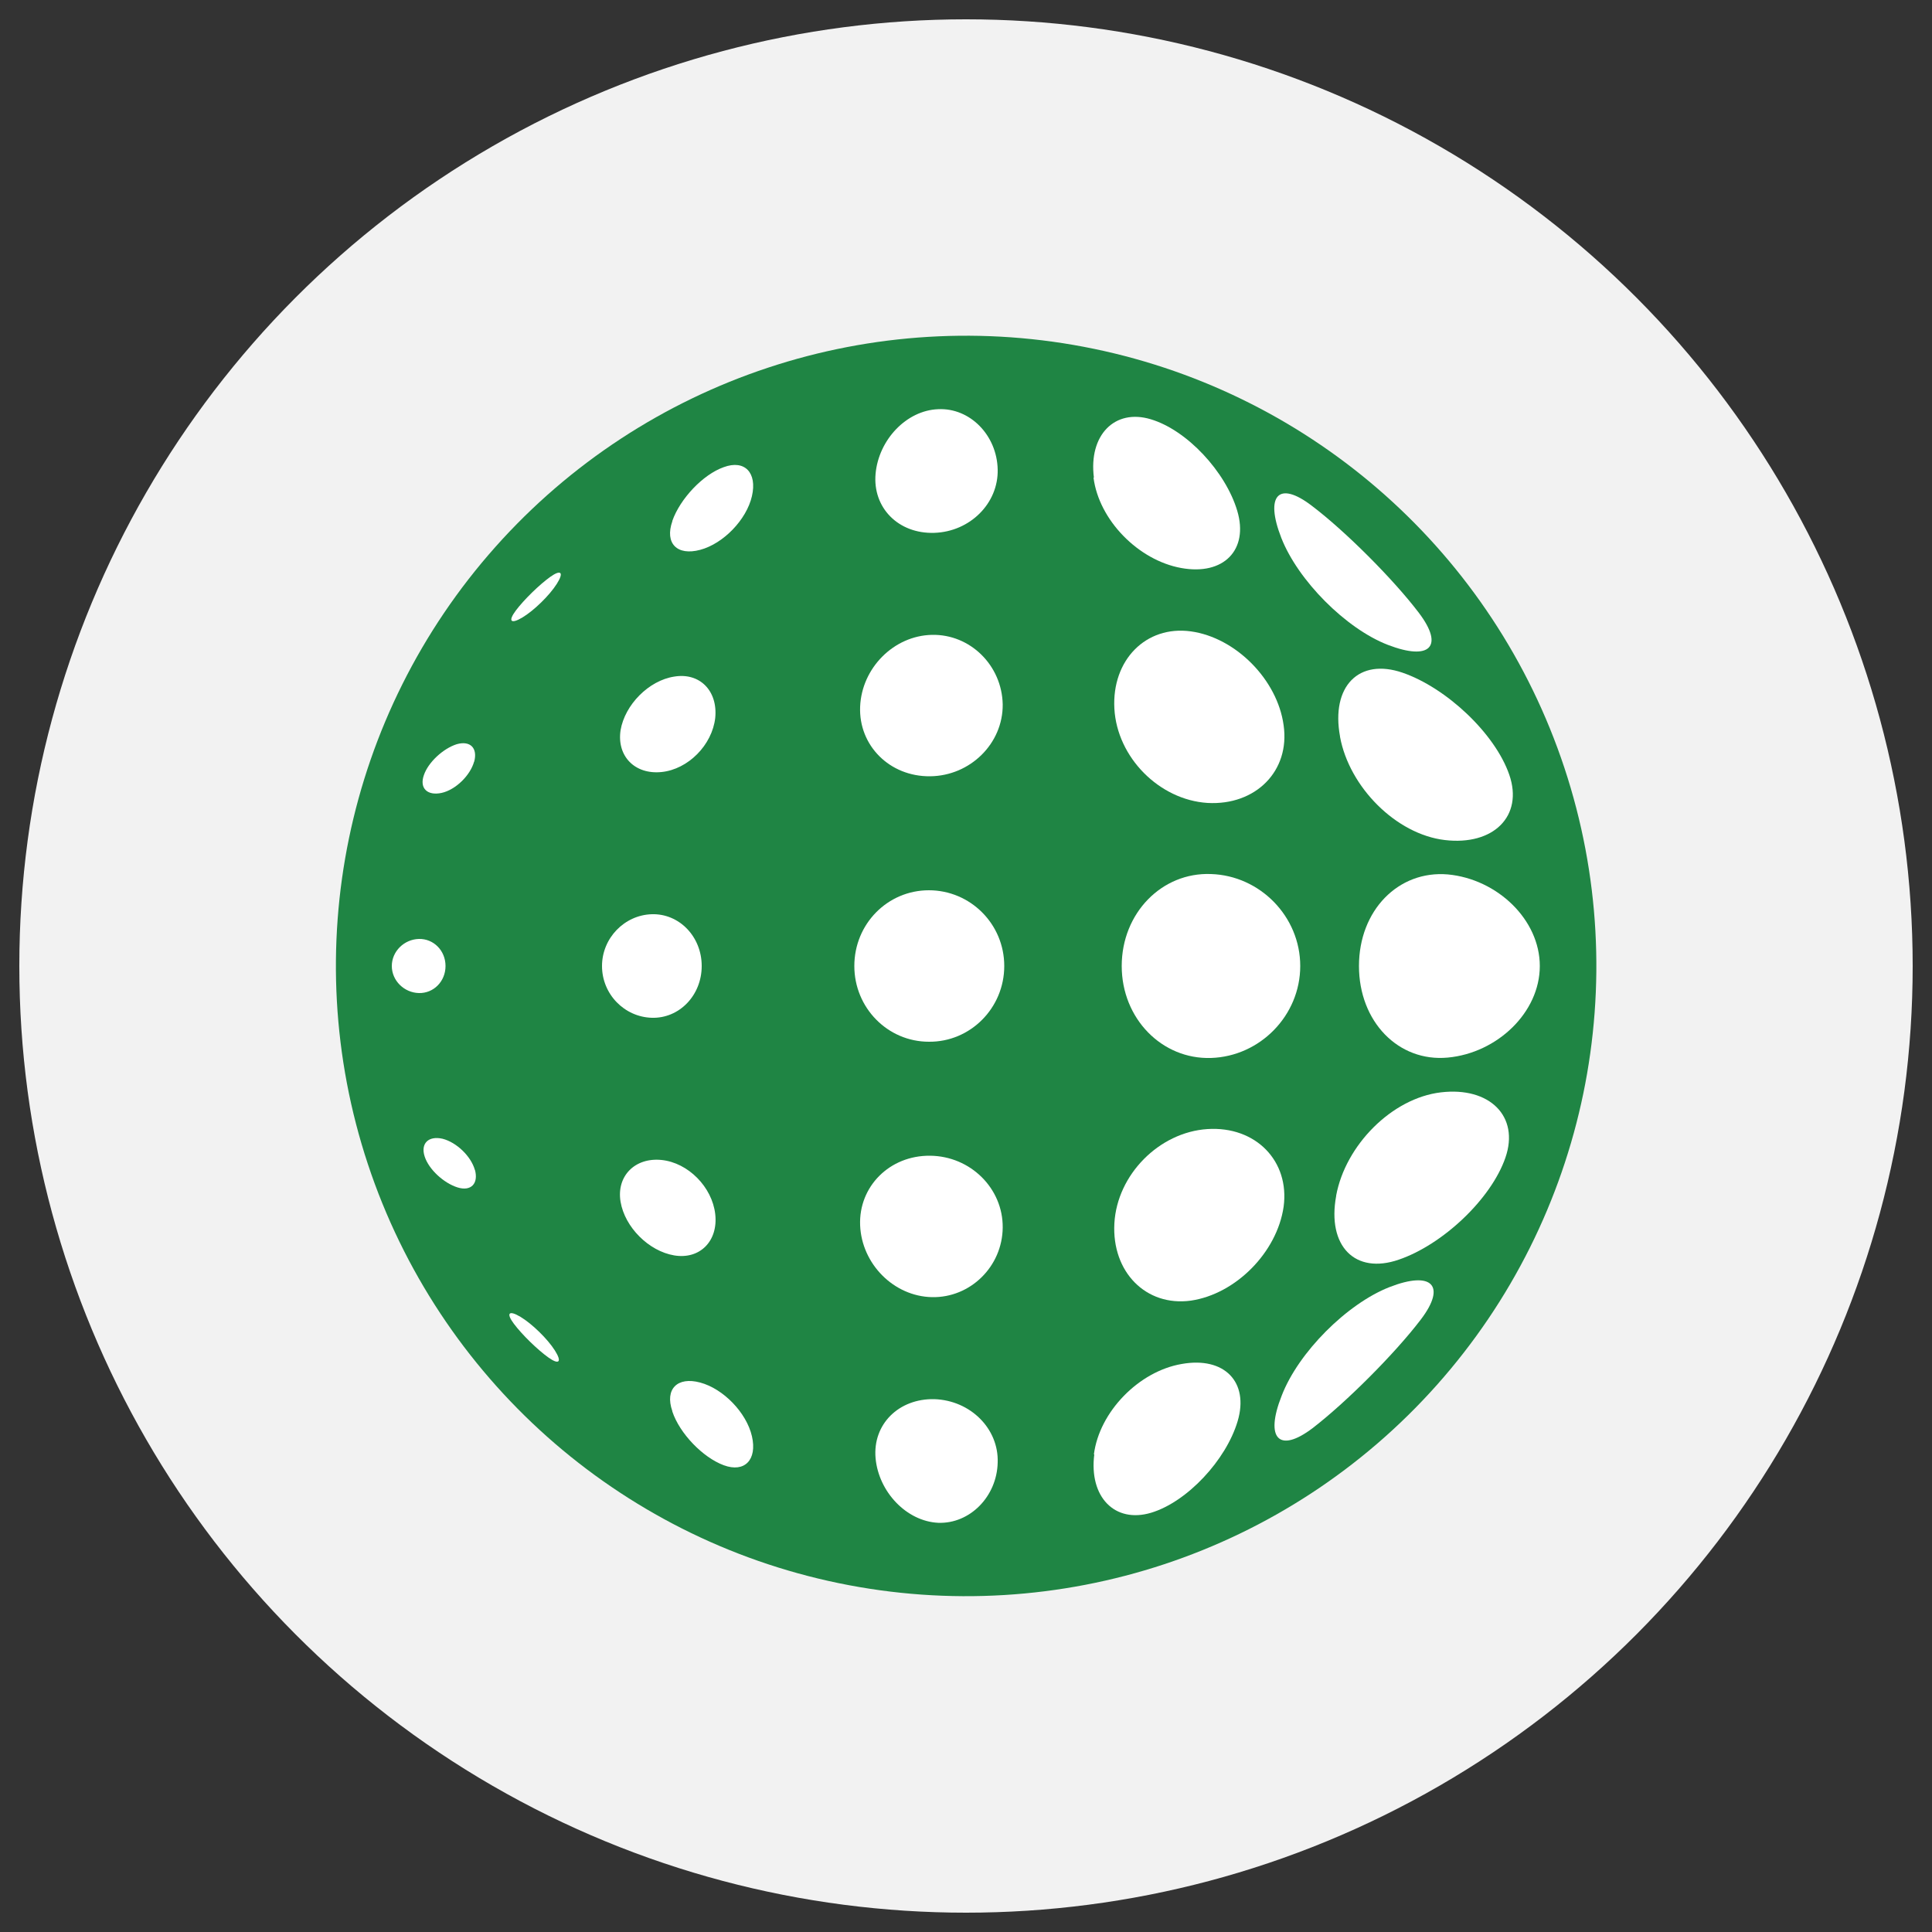 <?xml version="1.0" encoding="UTF-8"?>
<svg id="_图层_1" data-name="图层 1" xmlns="http://www.w3.org/2000/svg" viewBox="0 0 50 50">
  <rect x="0" y="0" width="50" height="50" fill="#333333" stroke="none"/>
  <defs>
    <style>
      .cls-1 {
        fill: #f2f2f2;
      }

      .cls-2 {
        fill: #fff;
      }

      .cls-3 {
        fill: #1f8544;
      }
    </style>
  </defs>
  <circle class="cls-1" cx="25" cy="25" r="24.5"/>
  <g>
    <circle class="cls-3" cx="25" cy="25" r="16.31" transform="translate(-4.54 44.42) rotate(-78.32)"/>
    <g>
      <g>
        <path class="cls-2" d="m14.36,34.95c-.19-.3-.59-.69-.89-.87-.3-.18-.38-.1-.17.18.21.28.61.67.89.87.28.2.36.12.17-.18Z"/>
        <path class="cls-2" d="m17.4,36.52c-.2-.57.13-.9.72-.74.6.16,1.2.78,1.34,1.39.14.61-.19.95-.73.75-.54-.2-1.14-.82-1.33-1.39Z"/>
        <path class="cls-2" d="m22.66,37.74c-.08-.88.6-1.55,1.52-1.53.93.03,1.67.76,1.64,1.64-.02.88-.72,1.59-1.54,1.56-.82-.04-1.54-.8-1.62-1.67Z"/>
        <path class="cls-2" d="m28.31,37.64c.14-1.1,1.16-2.15,2.27-2.34,1.11-.2,1.75.47,1.45,1.48-.3,1.01-1.31,2.09-2.24,2.37-.94.28-1.61-.41-1.47-1.51Z"/>
        <path class="cls-2" d="m33.17,36.12c.43-1.12,1.69-2.38,2.79-2.81s1.48-.04.81.84c-.67.88-1.93,2.14-2.8,2.81-.87.66-1.24.27-.8-.84Z"/>
      </g>
      <g>
        <path class="cls-2" d="m12.29,30.28c-.1-.36-.48-.72-.84-.81-.36-.08-.57.12-.46.46.11.34.5.69.85.8.35.11.55-.1.45-.46Z"/>
        <path class="cls-2" d="m16.06,31.1c-.11-.66.37-1.15,1.06-1.08.69.07,1.31.7,1.39,1.4.08.7-.4,1.18-1.06,1.07-.66-.11-1.28-.73-1.39-1.39Z"/>
        <path class="cls-2" d="m22.26,31.71c-.04-1,.76-1.81,1.81-1.8,1.05.01,1.89.85,1.88,1.86-.01,1.01-.84,1.82-1.83,1.8-.99-.02-1.82-.86-1.86-1.86Z"/>
        <path class="cls-2" d="m28.84,31.66c.07-1.26,1.16-2.36,2.41-2.44,1.25-.08,2.13.83,1.97,2.01-.17,1.18-1.24,2.26-2.4,2.43-1.16.16-2.05-.74-1.98-2Z"/>
        <path class="cls-2" d="m34.58,30.94c.24-1.3,1.44-2.52,2.71-2.67,1.26-.15,2.04.62,1.67,1.69-.37,1.07-1.62,2.25-2.76,2.64-1.13.39-1.86-.35-1.62-1.65Z"/>
      </g>
      <g>
        <path class="cls-2" d="m11.53,25c0-.4-.31-.71-.69-.7s-.7.32-.7.7.32.69.7.7.69-.3.69-.7Z"/>
        <path class="cls-2" d="m15.58,25c0-.72.58-1.32,1.29-1.34.71-.02,1.29.58,1.29,1.34s-.58,1.36-1.29,1.34c-.71-.02-1.29-.61-1.29-1.34Z"/>
        <path class="cls-2" d="m22.11,25c0-1.09.86-1.96,1.93-1.96,1.07,0,1.95.87,1.95,1.96s-.88,1.97-1.95,1.96c-1.07,0-1.93-.88-1.93-1.96Z"/>
        <path class="cls-2" d="m29.03,25c0-1.37,1.04-2.43,2.31-2.38,1.27.04,2.31,1.1,2.31,2.38s-1.04,2.34-2.31,2.38c-1.27.04-2.31-1.02-2.31-2.38Z"/>
        <path class="cls-2" d="m35.17,25c0-1.44,1.02-2.48,2.3-2.37,1.28.12,2.38,1.17,2.38,2.37,0,1.2-1.1,2.25-2.38,2.37-1.28.12-2.3-.93-2.3-2.37Z"/>
      </g>
      <g>
        <path class="cls-2" d="m12.27,19.72c.1-.36-.1-.56-.45-.46-.35.11-.74.47-.85.8-.12.34.09.54.46.46.36-.08.74-.45.84-.81Z"/>
        <path class="cls-2" d="m16.06,18.9c.11-.66.73-1.29,1.39-1.39.66-.11,1.13.37,1.06,1.07-.08.7-.7,1.33-1.39,1.4-.69.07-1.16-.41-1.06-1.08Z"/>
        <path class="cls-2" d="m22.26,18.29c.04-1,.87-1.84,1.86-1.86.99-.02,1.81.79,1.83,1.8.01,1.01-.84,1.85-1.88,1.86-1.05.01-1.85-.8-1.81-1.8Z"/>
        <path class="cls-2" d="m28.84,18.34c-.07-1.26.82-2.16,1.98-2,1.16.16,2.24,1.25,2.4,2.43.17,1.18-.72,2.08-1.97,2.01-1.25-.08-2.34-1.18-2.41-2.44Z"/>
        <path class="cls-2" d="m34.68,19.06c-.24-1.3.49-2.04,1.62-1.65,1.13.39,2.39,1.57,2.76,2.64s-.41,1.84-1.67,1.69c-1.26-.15-2.47-1.37-2.71-2.67Z"/>
      </g>
      <g>
        <path class="cls-2" d="m14.41,15.11c.19-.3.11-.38-.17-.18-.28.2-.68.59-.89.87-.21.28-.13.36.17.18.3-.18.7-.57.89-.87Z"/>
        <path class="cls-2" d="m17.4,13.48c.2-.57.79-1.2,1.33-1.39.54-.2.87.14.73.75-.14.61-.74,1.23-1.34,1.39s-.92-.17-.72-.74Z"/>
        <path class="cls-2" d="m22.66,12.26c.08-.88.8-1.64,1.62-1.67.82-.04,1.52.67,1.54,1.56.02.88-.72,1.61-1.64,1.64-.93.03-1.6-.65-1.52-1.53Z"/>
        <path class="cls-2" d="m28.31,12.36c-.14-1.1.54-1.79,1.47-1.51.94.28,1.94,1.36,2.24,2.37.3,1.01-.35,1.68-1.45,1.48-1.11-.2-2.13-1.24-2.27-2.34Z"/>
        <path class="cls-2" d="m33.16,13.92c-.43-1.1-.07-1.49.79-.83.86.65,2.11,1.9,2.77,2.77.66.87.29,1.25-.8.83s-2.33-1.67-2.76-2.77Z"/>
      </g>
    </g>
  </g>
</svg>